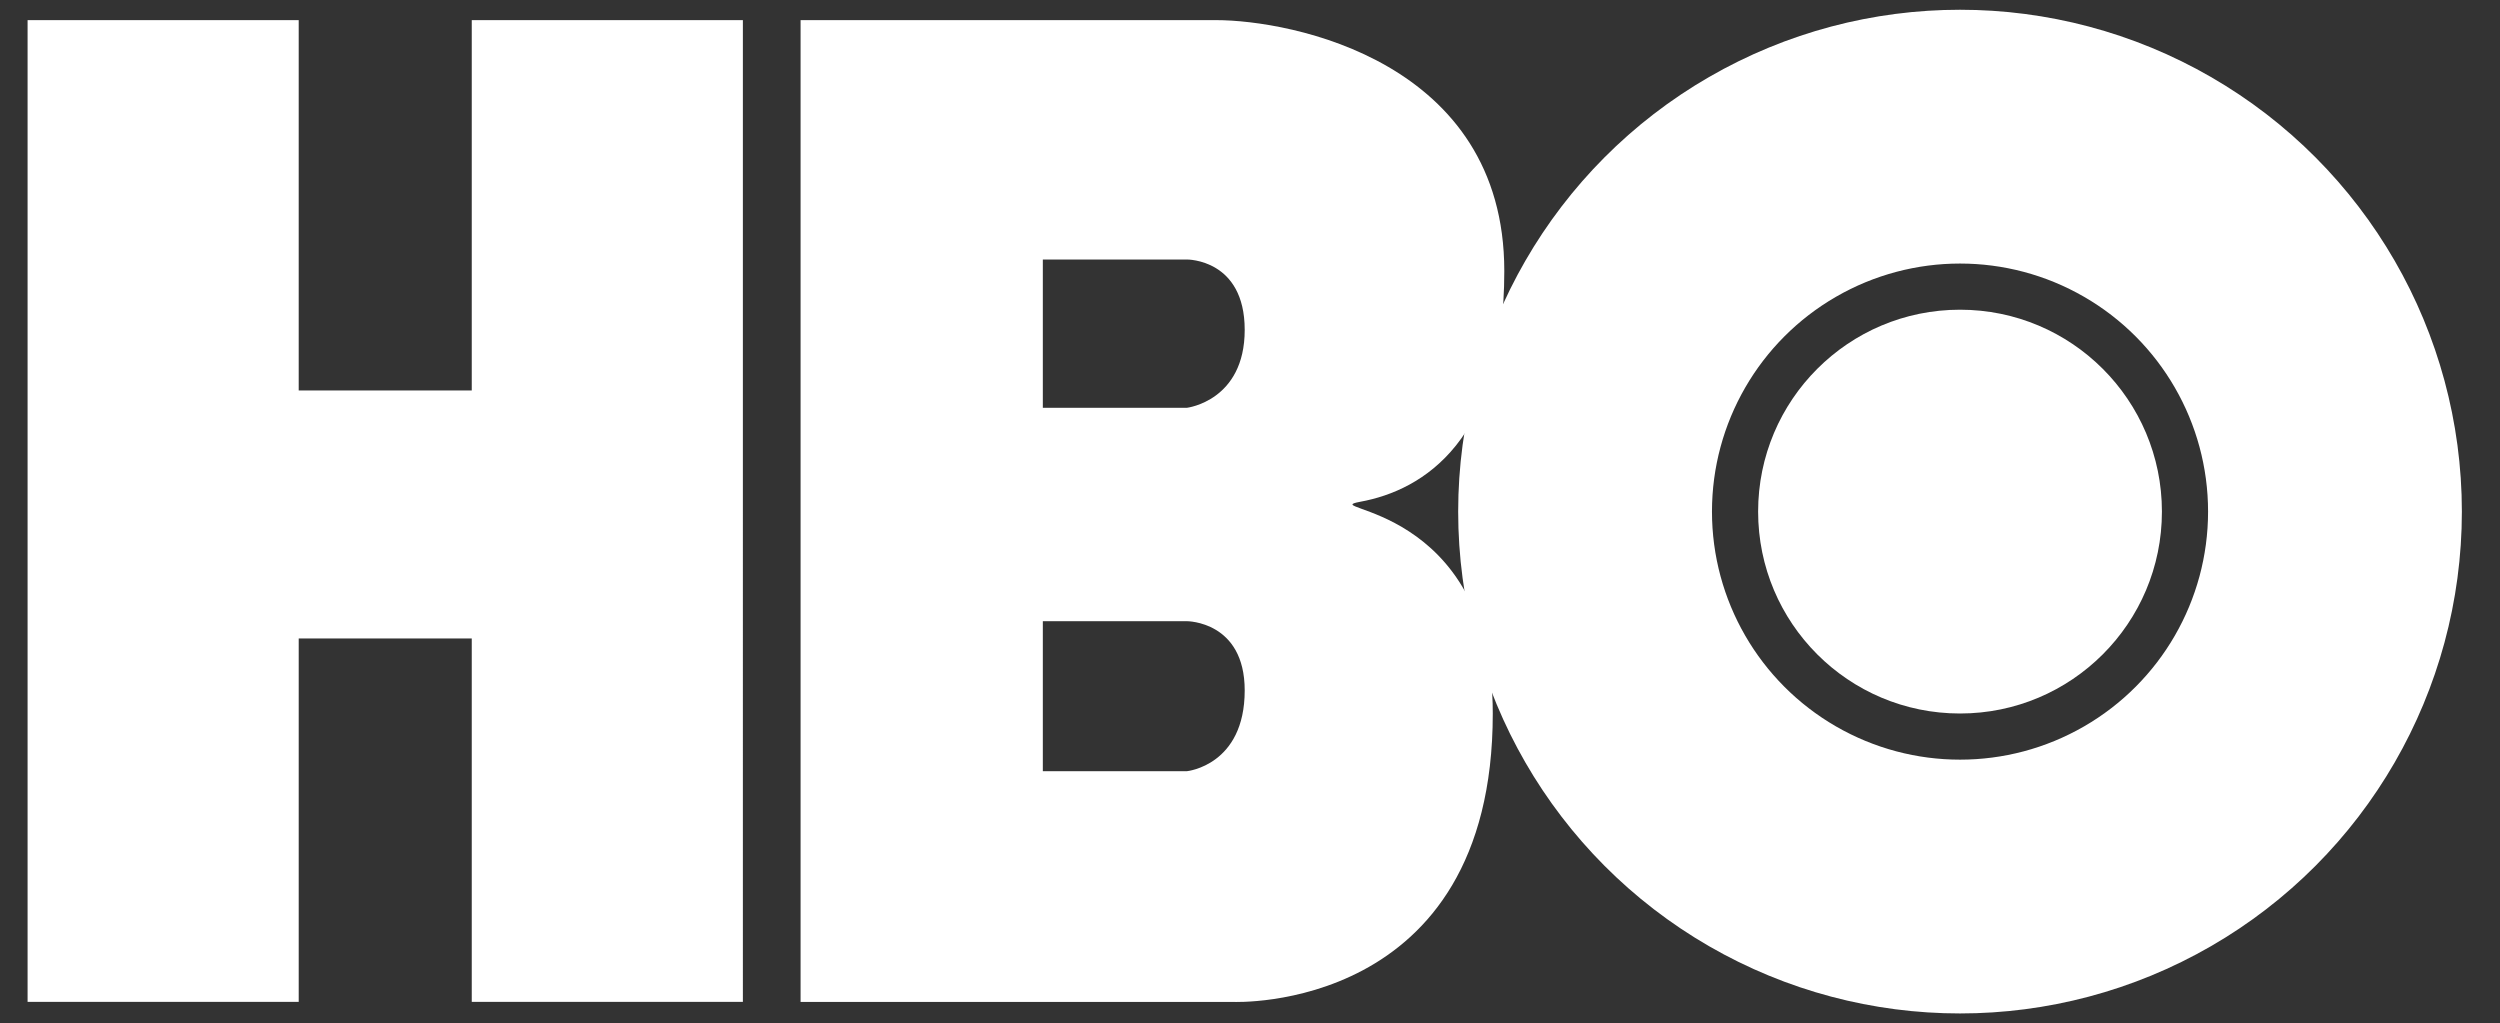 <?xml version="1.0" encoding="UTF-8"?>
<svg id="Layer_1" data-name="Layer 1" xmlns="http://www.w3.org/2000/svg" version="1.1" viewBox="0 0 948 388">
  <rect x="0" y="0" width="948" height="388" fill="#333333" stroke="none"/>
  <defs>
    <style>
      .cls-1 {
        fill: none;
        stroke: #fff;
        stroke-miterlimit: 8.75;
        stroke-width: 96.24px;
      }

      .cls-2 {
        fill: #fff;
        stroke-width: 0px;
      }
    </style>
  </defs>
  <path class="cls-2" d="M461.06,7.63c28.44,0,109.37,15.53,109.37,95.15,0,64.09-30.62,83.12-54.68,87.5-17.5,3.28,50.31,0,50.31,80.28,0,113.74-98.43,109.37-98.43,109.37h-164.05V7.63h157.49ZM395.44,98.41v56.22h54.68s21.87-2.62,21.87-29.53-21.87-26.69-21.87-26.69h-54.68ZM395.44,235.56v56.87h54.68s21.87-2.19,21.87-30.62c0-26.25-21.87-26.25-21.87-26.25h-54.68ZM10.46,7.63v372.29h102.81v-137.81h65.62v137.81h102.81V7.63h-102.81v140.43h-65.62V7.63H10.46Z"/>
  <circle class="cls-1" cx="743.24" cy="194" r="142.18"/>
  <circle class="cls-2" cx="743.24" cy="194" r="76.56"/>
</svg>